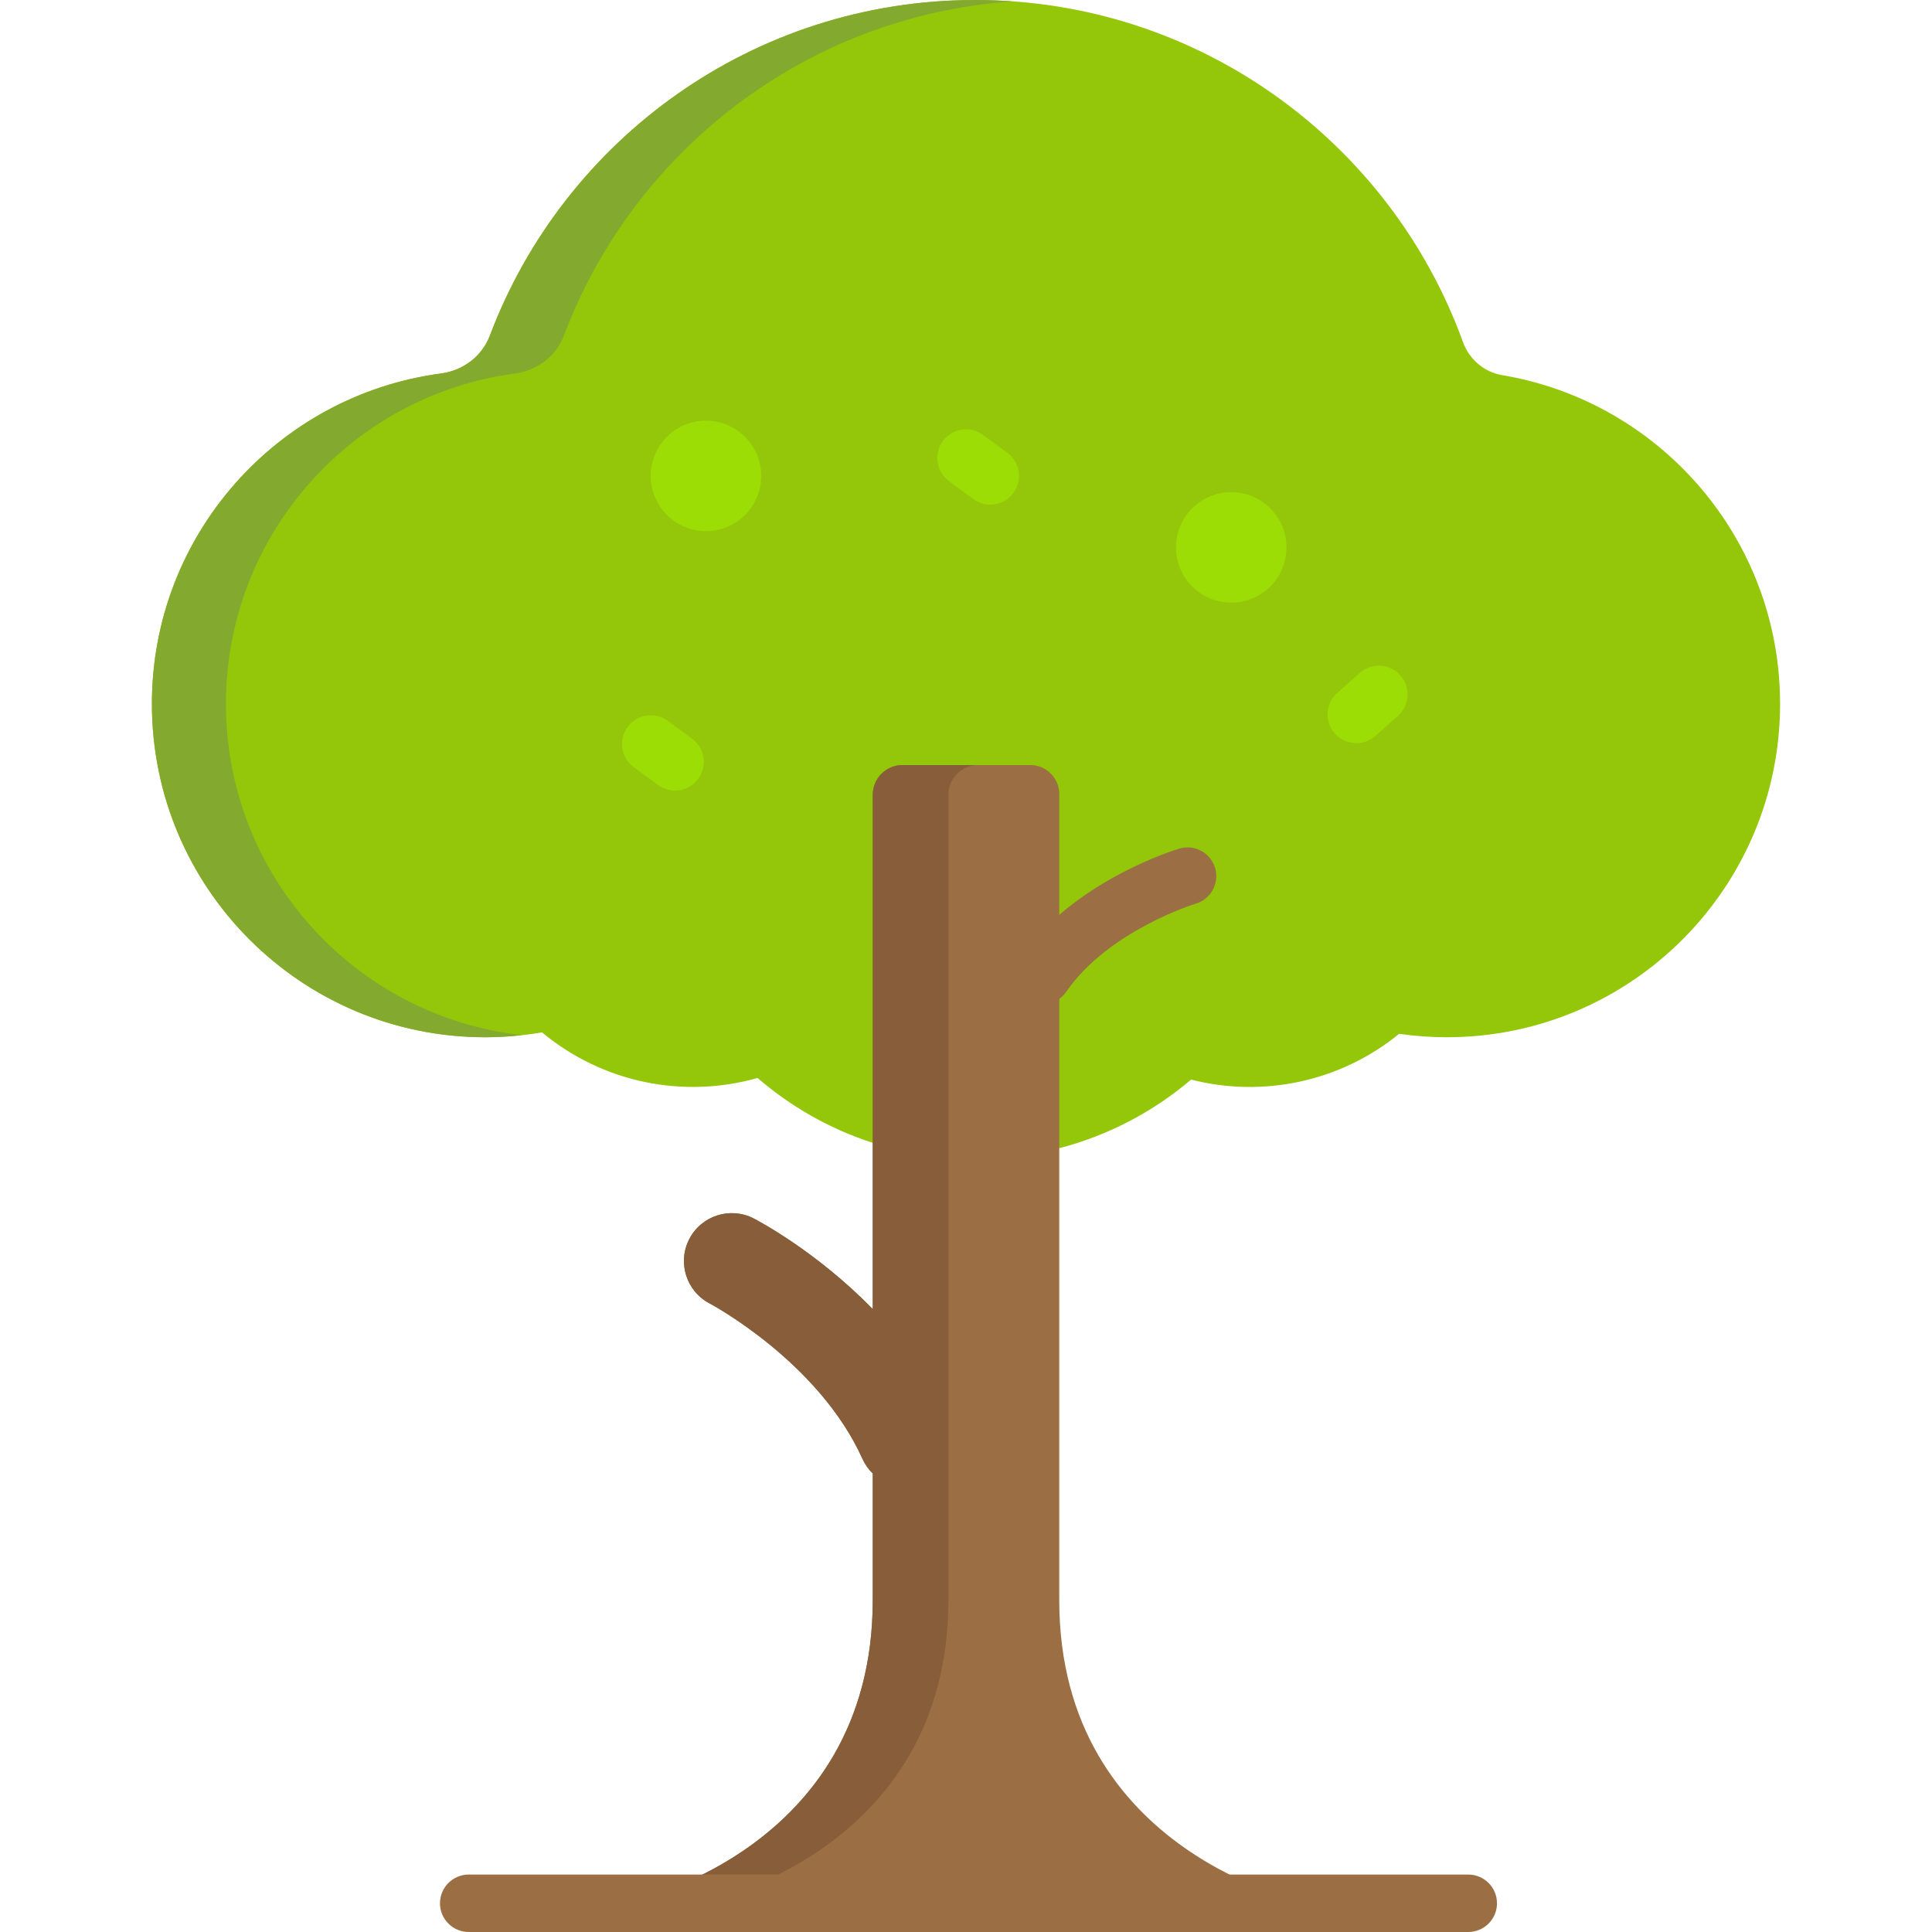 <svg enable-background="new 0 0 512 512" viewBox="0 0 512 512" xmlns="http://www.w3.org/2000/svg"><path d="m398.126 99.426c-4.802-.806-8.759-4.186-10.417-8.764-19.137-52.875-69.784-90.662-129.262-90.662-58.827 0-109.011 36.96-128.622 88.922-2.075 5.497-7.099 9.277-12.923 10.049-43.258 5.729-76.643 42.733-76.643 87.557 0 48.797 39.558 88.356 88.355 88.356 5.124 0 10.138-.461 15.024-1.298 16.08 13.372 37.423 17.658 57.125 12.09 8.826 7.619 19.175 13.52 30.525 17.192l49.424 1.422c13.067-3.398 24.963-9.697 34.946-18.188 19.028 4.859 39.493.617 55.129-12.128 4.117.588 8.32.909 12.6.909 48.797 0 88.355-39.558 88.355-88.356 0-43.77-31.838-80.084-73.616-87.101z" fill="#94c609"/><path d="m59.874 186.528c0-44.824 33.384-81.828 76.643-87.557 5.825-.771 10.849-4.552 12.923-10.049 18.51-49.044 64.26-84.707 118.8-88.56-3.237-.227-6.5-.362-9.793-.362-58.827 0-109.011 36.96-128.622 88.922-2.075 5.497-7.099 9.277-12.923 10.049-43.258 5.729-76.643 42.733-76.643 87.557 0 48.797 39.558 88.356 88.355 88.356 3.271 0 6.492-.207 9.669-.56-44.115-4.943-78.409-42.361-78.409-87.796z" fill="#83aa2e"/><path d="m276.24 266.183c-1.487 0-2.989-.435-4.308-1.341-3.464-2.383-4.34-7.122-1.957-10.586 14.276-20.751 41.414-29.027 42.563-29.369 4.029-1.203 8.268 1.092 9.469 5.121 1.199 4.025-1.088 8.259-5.109 9.465-.231.069-23.192 7.149-34.38 23.411-1.476 2.146-3.856 3.299-6.278 3.299z" fill="#9b6f43"/><path d="m280.712 424.041v-213.621c0-4.237-3.434-7.671-7.671-7.671h-33.867c-4.355 0-7.886 3.531-7.886 7.886v136.293c-14.926-15.318-30.557-23.515-31.539-24.021-6.221-3.209-13.877-.766-17.09 5.462-3.21 6.227-.765 13.879 5.462 17.09.285.147 28.864 15.434 40.424 41.124.68 1.51 1.621 2.82 2.743 3.906v33.552c0 67.529-65.97 80.347-65.97 80.347h89.86 1.644 89.86s-65.97-12.818-65.97-80.347z" fill="#9b6f43"/><path d="m251.333 424.041c0-7.325 0-201.462 0-213.406 0-4.355 3.53-7.886 7.886-7.886h-20.045c-4.355 0-7.886 3.531-7.886 7.886v136.293c-14.926-15.318-30.557-23.515-31.539-24.021-6.221-3.209-13.877-.766-17.09 5.462-3.21 6.227-.765 13.879 5.462 17.09.285.147 28.864 15.434 40.424 41.124.68 1.51 1.621 2.82 2.743 3.906v33.552c0 67.529-65.97 80.347-65.97 80.347h20.045c.001 0 65.97-12.818 65.97-80.347z" fill="#875e39"/><path d="m389.107 512h-264.897c-4.204 0-7.612-3.408-7.612-7.612s3.408-7.612 7.612-7.612h264.896c4.204 0 7.612 3.408 7.612 7.612.001 4.204-3.407 7.612-7.611 7.612z" fill="#9b6f43"/><g fill="#9cdd05"><circle cx="187.09" cy="126.12" r="14.64"/><circle cx="326.29" cy="145.07" r="14.64"/><path d="m257.935 132.255-6.443-4.736c-3.387-2.49-4.115-7.254-1.625-10.641 2.491-3.388 7.255-4.114 10.641-1.625l6.443 4.736c3.387 2.49 4.115 7.254 1.625 10.641-2.489 3.387-7.253 4.115-10.641 1.625z"/><path d="m174.389 208.036-6.443-4.736c-3.387-2.49-4.115-7.254-1.625-10.641s7.255-4.113 10.641-1.625l6.443 4.736c3.387 2.49 4.115 7.254 1.625 10.641s-7.253 4.116-10.641 1.625z"/><path d="m353.749 194.399c-2.795-3.14-2.516-7.952.624-10.747l5.973-5.317c3.139-2.795 7.951-2.516 10.747.624 2.795 3.14 2.516 7.952-.624 10.747l-5.973 5.317c-3.139 2.794-7.95 2.518-10.747-.624z"/></g></svg>